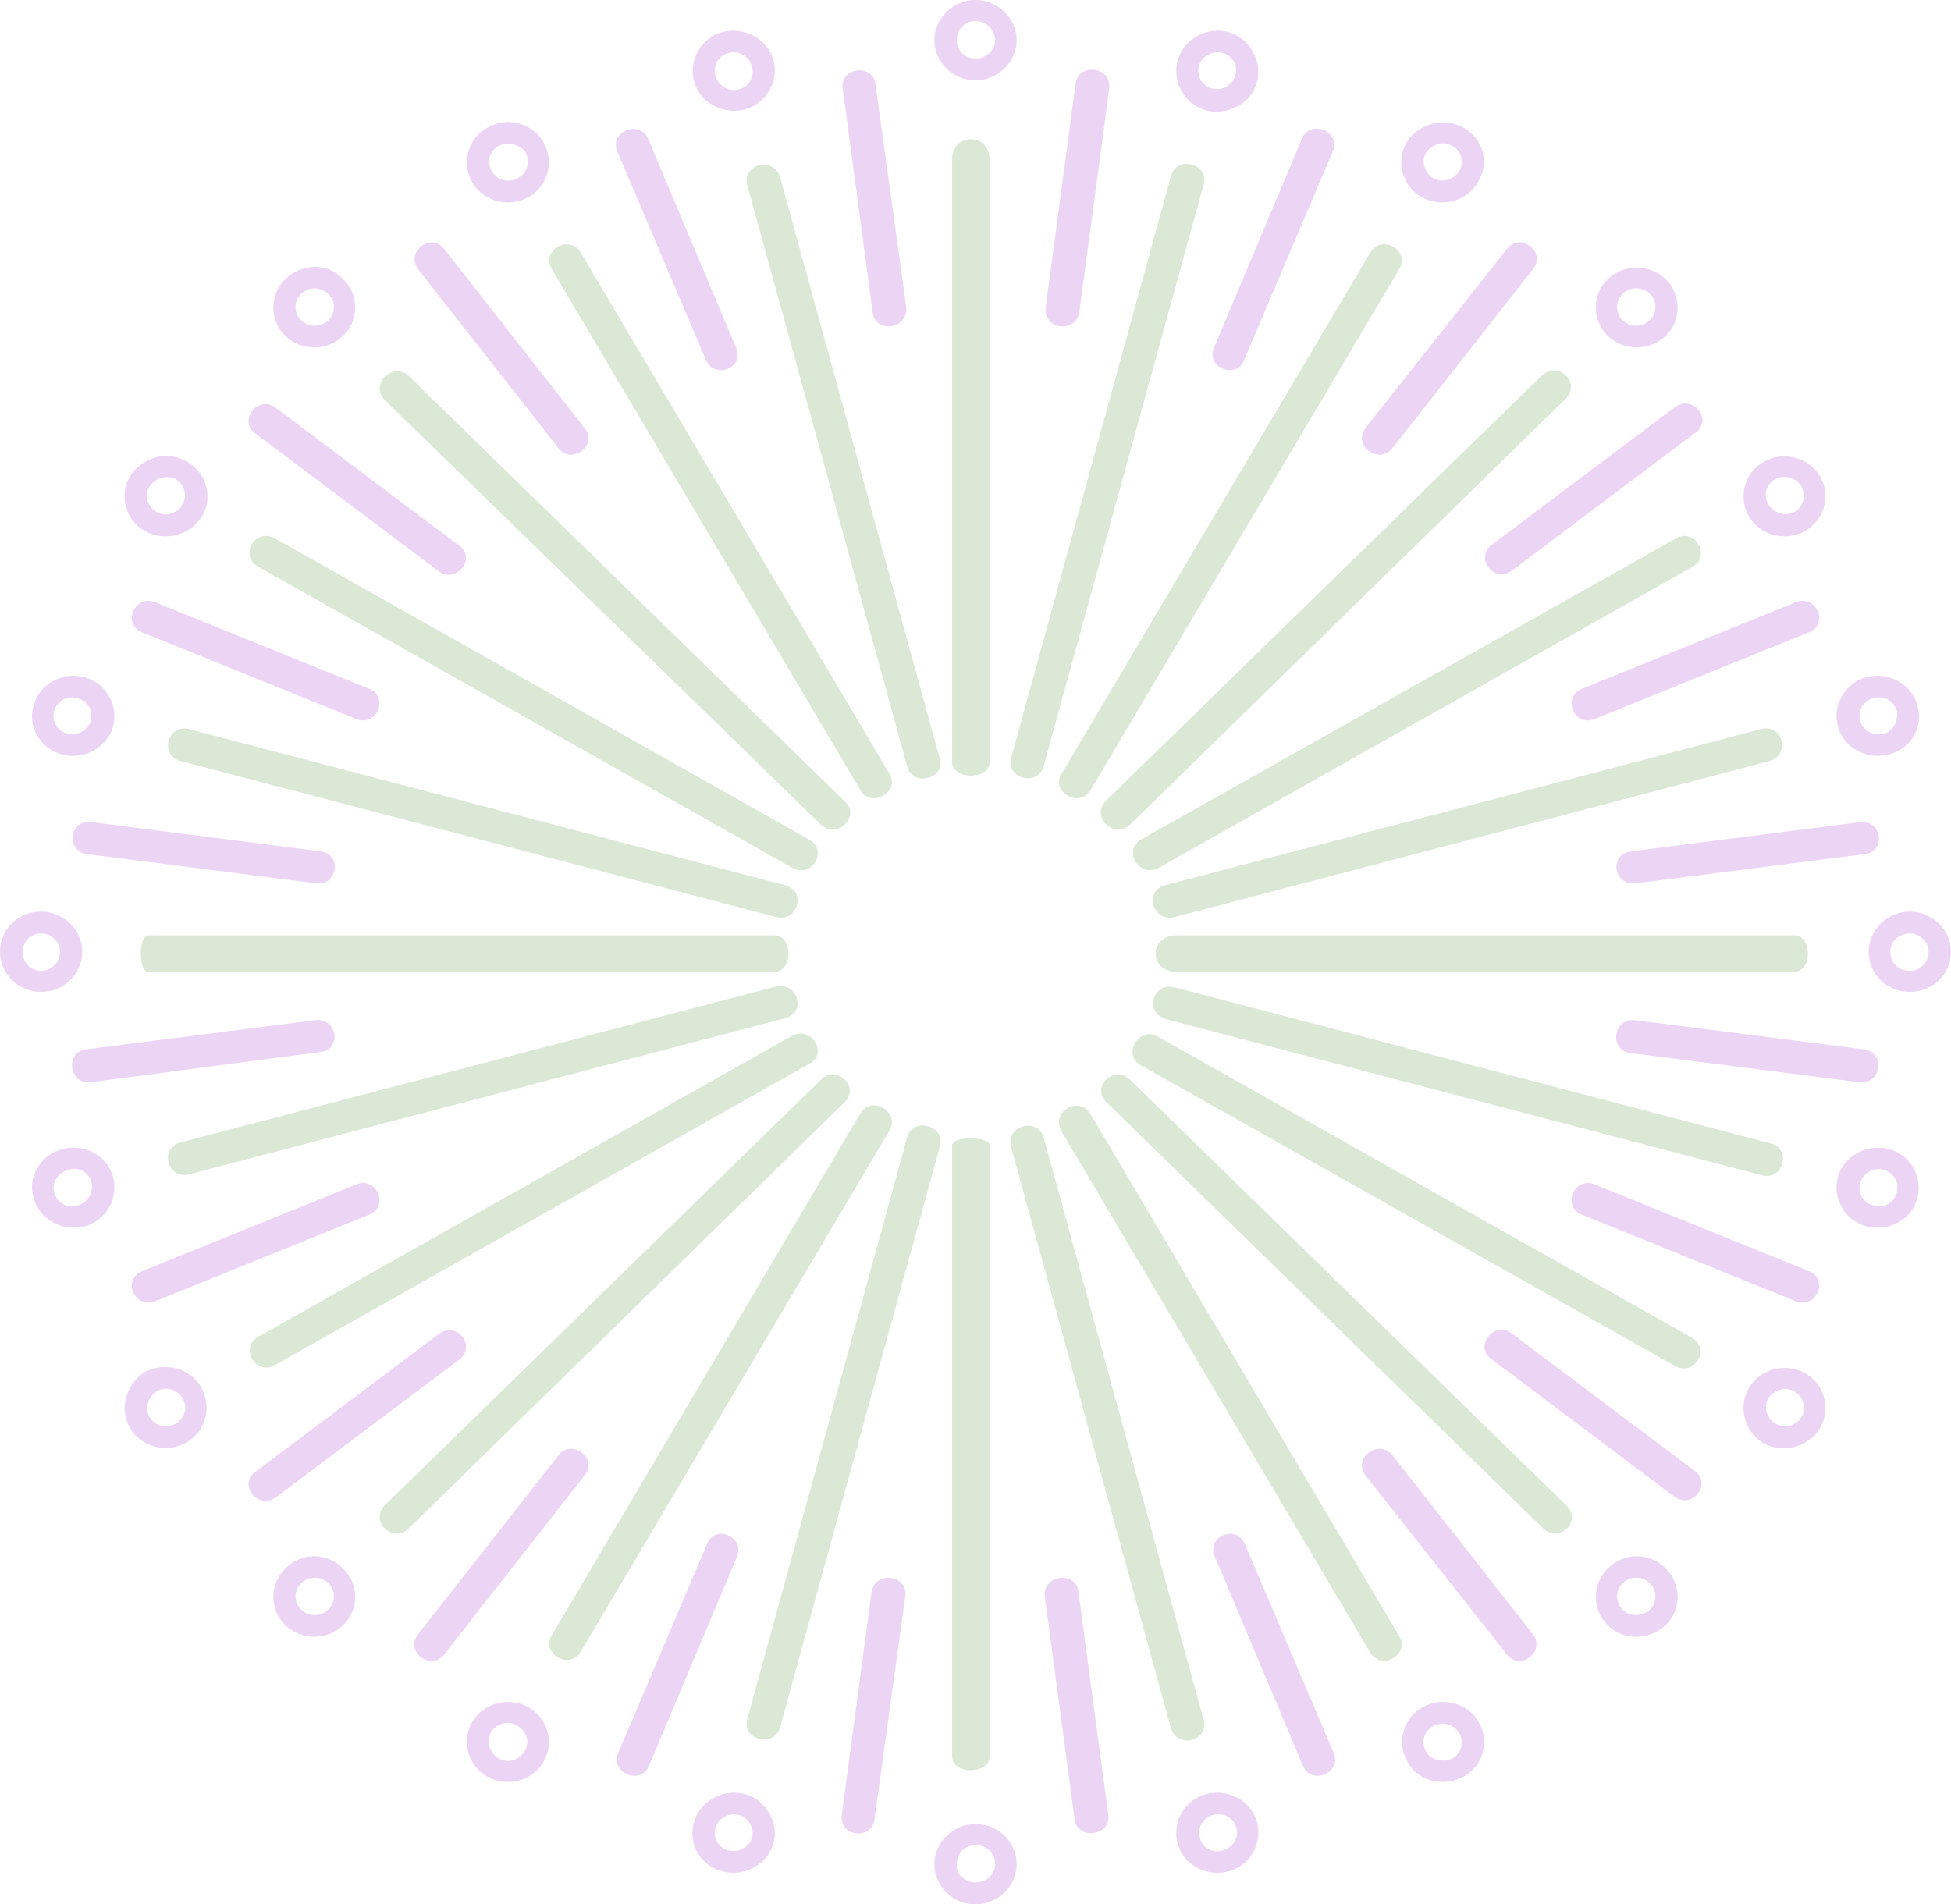 <svg width="294" height="287" viewBox="0 0 294 287" fill="none" xmlns="http://www.w3.org/2000/svg">
<path fill-rule="evenodd" clip-rule="evenodd" d="M143.477 114.827V24.066C143.477 19.94 149.115 19.94 149.115 24.066V114.827C149.115 117.578 143.477 117.578 143.477 114.827Z" fill="#DBE8D6"/>
<path fill-rule="evenodd" clip-rule="evenodd" d="M147 0C143.618 0 140.799 2.75 140.799 6.051C140.799 9.351 143.618 12.102 147 12.102C150.383 12.102 153.202 9.351 153.202 6.051C153.202 2.75 150.383 0 147 0ZM147 3.163C145.45 3.163 144.181 4.401 144.181 6.051C144.181 7.701 145.45 8.801 147 8.801C148.691 8.801 149.96 7.564 149.96 6.051C149.96 4.538 148.551 3.163 147 3.163Z" fill="#DDB1EC" fill-opacity="0.54"/>
<path fill-rule="evenodd" clip-rule="evenodd" d="M136.711 115.515L112.61 27.916C111.765 24.753 116.556 23.516 117.543 26.679L141.644 114.415C142.489 117.303 137.556 118.678 136.711 115.515Z" fill="#DBE8D6"/>
<path fill-rule="evenodd" clip-rule="evenodd" d="M108.947 4.813C105.705 5.638 103.732 9.076 104.577 12.239C105.423 15.402 108.806 17.327 112.188 16.502C115.43 15.677 117.403 12.377 116.557 9.076C115.712 5.913 112.188 3.988 108.947 4.813ZM109.792 7.976C108.242 8.389 107.396 9.901 107.819 11.414C108.242 12.927 109.792 13.889 111.343 13.477C112.893 13.064 113.739 11.552 113.316 10.039C112.893 8.526 111.343 7.564 109.792 7.976Z" fill="#DDB1EC" fill-opacity="0.54"/>
<path fill-rule="evenodd" clip-rule="evenodd" d="M129.663 119.091L83.153 40.568C81.462 37.68 85.831 35.205 87.522 38.093L134.032 116.615C135.724 119.366 131.214 121.841 129.663 119.091Z" fill="#DBE8D6"/>
<path fill-rule="evenodd" clip-rule="evenodd" d="M73.43 19.252C70.47 20.903 69.483 24.616 71.174 27.503C72.866 30.391 76.671 31.354 79.631 29.704C82.591 28.053 83.577 24.34 81.886 21.453C80.335 18.565 76.389 17.465 73.43 19.252ZM75.121 22.003C73.711 22.828 73.289 24.478 74.134 25.853C74.98 27.228 76.671 27.641 78.081 26.816C79.49 25.991 79.913 24.341 79.208 22.965C78.362 21.728 76.53 21.315 75.121 22.003Z" fill="#DDB1EC" fill-opacity="0.54"/>
<path fill-rule="evenodd" clip-rule="evenodd" d="M123.745 124.316L57.926 60.233C55.671 57.895 59.194 54.457 61.59 56.657L127.409 120.878C129.664 123.079 126.141 126.516 123.745 124.316Z" fill="#DBE8D6"/>
<path fill-rule="evenodd" clip-rule="evenodd" d="M42.986 42.081C40.59 44.418 40.59 48.269 42.986 50.607C45.382 52.945 49.328 52.945 51.724 50.607C54.12 48.269 54.12 44.418 51.724 42.081C49.469 39.605 45.523 39.605 42.986 42.081ZM45.382 44.281C44.255 45.381 44.255 47.169 45.382 48.269C46.51 49.369 48.342 49.369 49.469 48.269C50.597 47.169 50.597 45.381 49.469 44.281C48.342 43.181 46.51 43.181 45.382 44.281Z" fill="#DDB1EC" fill-opacity="0.54"/>
<path fill-rule="evenodd" clip-rule="evenodd" d="M119.376 130.78L38.899 85.399C35.939 83.749 38.476 79.486 41.436 81.136L121.912 126.517C124.872 128.167 122.335 132.43 119.376 130.78Z" fill="#DBE8D6"/>
<path fill-rule="evenodd" clip-rule="evenodd" d="M19.59 71.784C17.898 74.672 18.885 78.385 21.845 80.035C24.804 81.686 28.61 80.723 30.442 77.835C32.133 74.947 31.146 71.234 28.187 69.584C25.227 67.796 21.422 68.896 19.59 71.784ZM22.549 73.297C21.704 74.672 22.267 76.322 23.536 77.147C24.945 77.972 26.637 77.422 27.482 76.047C28.328 74.672 27.764 73.022 26.495 72.197C25.086 71.509 23.395 72.059 22.549 73.297Z" fill="#DDB1EC" fill-opacity="0.54"/>
<path fill-rule="evenodd" clip-rule="evenodd" d="M116.981 138.206L27.202 114.69C23.961 113.865 25.229 109.052 28.471 109.877L118.249 133.393C121.632 134.218 120.222 139.031 116.981 138.206Z" fill="#DBE8D6"/>
<path fill-rule="evenodd" clip-rule="evenodd" d="M5.074 106.301C4.087 109.464 6.06 112.902 9.443 113.727C12.684 114.552 16.208 112.627 17.053 109.464C17.899 106.301 15.926 102.863 12.684 102.038C9.302 101.213 5.919 103.138 5.074 106.301ZM8.174 107.126C7.752 108.639 8.597 110.152 10.148 110.564C11.698 110.977 13.248 110.014 13.671 108.639C14.094 107.126 13.248 105.614 11.557 105.201C10.148 104.789 8.597 105.614 8.174 107.126Z" fill="#DDB1EC" fill-opacity="0.54"/>
<path fill-rule="evenodd" clip-rule="evenodd" d="M116.699 146.457H22.27C20.861 146.457 20.861 140.956 22.27 140.956H116.699C119.518 140.956 119.518 146.457 116.699 146.457Z" fill="#DBE8D6"/>
<path fill-rule="evenodd" clip-rule="evenodd" d="M0 143.431C0 146.869 2.819 149.482 6.201 149.482C9.584 149.482 12.403 146.732 12.403 143.431C12.403 140.131 9.584 137.38 6.201 137.38C2.678 137.38 0 140.131 0 143.431ZM3.383 143.431C3.383 145.081 4.651 146.319 6.201 146.319C7.752 146.319 9.02 145.081 9.02 143.431C9.02 141.918 7.752 140.681 6.201 140.681C4.651 140.681 3.383 141.918 3.383 143.431Z" fill="#DDB1EC" fill-opacity="0.54"/>
<path fill-rule="evenodd" clip-rule="evenodd" d="M118.249 153.47L28.471 176.986C25.229 177.811 23.961 172.998 27.202 172.173L116.981 148.657C120.222 147.969 121.632 152.645 118.249 153.47Z" fill="#DBE8D6"/>
<path fill-rule="evenodd" clip-rule="evenodd" d="M5.074 180.561C5.919 183.724 9.302 185.649 12.684 184.824C15.926 183.999 17.899 180.699 17.053 177.398C16.208 174.235 12.825 172.31 9.443 173.135C6.06 174.098 4.087 177.398 5.074 180.561ZM8.174 179.736C8.597 181.249 10.148 182.211 11.698 181.661C13.248 181.249 14.094 179.736 13.812 178.223C13.389 176.711 11.839 175.748 10.289 176.298C8.738 176.711 7.752 178.223 8.174 179.736Z" fill="#DDB1EC" fill-opacity="0.54"/>
<path fill-rule="evenodd" clip-rule="evenodd" d="M121.913 160.346L41.437 205.727C38.477 207.377 36.081 203.114 38.9 201.464L119.376 156.083C122.336 154.57 124.873 158.833 121.913 160.346Z" fill="#DBE8D6"/>
<path fill-rule="evenodd" clip-rule="evenodd" d="M19.589 215.216C21.28 218.103 25.086 219.066 28.046 217.416C31.005 215.766 31.992 212.053 30.301 209.027C28.609 206.139 24.804 205.177 21.703 206.827C19.026 208.615 17.898 212.328 19.589 215.216ZM22.549 213.565C23.395 214.941 25.086 215.353 26.495 214.528C27.905 213.703 28.328 212.053 27.482 210.678C26.636 209.302 24.945 208.89 23.536 209.715C22.267 210.54 21.844 212.328 22.549 213.565Z" fill="#DDB1EC" fill-opacity="0.54"/>
<path fill-rule="evenodd" clip-rule="evenodd" d="M127.268 166.122L61.59 230.343C59.194 232.68 55.671 229.242 57.926 226.905L123.745 162.684C126.141 160.346 129.664 163.921 127.268 166.122Z" fill="#DBE8D6"/>
<path fill-rule="evenodd" clip-rule="evenodd" d="M42.986 244.919C45.382 247.257 49.328 247.257 51.724 244.919C54.12 242.582 54.12 238.731 51.724 236.393C49.328 233.918 45.382 233.918 42.986 236.393C40.59 238.731 40.59 242.582 42.986 244.919ZM45.382 242.582C46.51 243.682 48.342 243.682 49.469 242.582C50.597 241.482 50.597 239.694 49.469 238.594C48.342 237.493 46.51 237.493 45.382 238.594C44.255 239.694 44.255 241.482 45.382 242.582Z" fill="#DDB1EC" fill-opacity="0.54"/>
<path fill-rule="evenodd" clip-rule="evenodd" d="M134.032 170.385L87.522 248.908C85.831 251.795 81.462 249.183 83.153 246.432L129.663 167.772C131.214 165.022 135.724 167.497 134.032 170.385Z" fill="#DBE8D6"/>
<path fill-rule="evenodd" clip-rule="evenodd" d="M73.43 267.747C76.389 269.398 80.195 268.435 81.886 265.547C83.577 262.659 82.591 258.946 79.631 257.296C76.671 255.646 72.866 256.608 71.174 259.496C69.483 262.384 70.47 266.097 73.43 267.747ZM75.121 264.997C76.53 265.822 78.222 265.272 79.067 263.897C79.913 262.522 79.349 260.871 77.94 260.046C76.53 259.221 74.839 259.771 73.993 261.009C73.289 262.384 73.711 264.172 75.121 264.997Z" fill="#DDB1EC" fill-opacity="0.54"/>
<path fill-rule="evenodd" clip-rule="evenodd" d="M141.646 172.723L117.545 260.322C116.7 263.484 111.767 262.247 112.612 259.084L136.713 171.347C137.559 168.322 142.492 169.56 141.646 172.723Z" fill="#DBE8D6"/>
<path fill-rule="evenodd" clip-rule="evenodd" d="M108.947 282.049C112.188 282.874 115.712 280.949 116.557 277.786C117.403 274.623 115.43 271.185 112.188 270.36C108.947 269.535 105.423 271.46 104.578 274.623C103.591 277.924 105.564 281.224 108.947 282.049ZM109.792 278.886C111.343 279.299 112.893 278.336 113.316 276.961C113.739 275.449 112.752 273.936 111.343 273.523C109.792 273.111 108.242 274.073 107.819 275.448C107.396 276.961 108.242 278.474 109.792 278.886Z" fill="#DDB1EC" fill-opacity="0.54"/>
<path fill-rule="evenodd" clip-rule="evenodd" d="M149.115 172.585V264.722C149.115 267.472 143.477 267.472 143.477 264.722V172.585C143.477 171.21 149.115 171.21 149.115 172.585Z" fill="#DBE8D6"/>
<path fill-rule="evenodd" clip-rule="evenodd" d="M147 287C150.383 287 153.202 284.25 153.202 280.949C153.202 277.511 150.383 274.898 147 274.898C143.618 274.898 140.799 277.649 140.799 280.949C140.799 284.25 143.618 287 147 287ZM147 283.7C148.691 283.7 149.96 282.462 149.96 280.949C149.96 279.299 148.691 278.061 147 278.061C145.45 278.061 144.181 279.299 144.181 280.949C144.04 282.462 145.45 283.7 147 283.7Z" fill="#DDB1EC" fill-opacity="0.54"/>
<path fill-rule="evenodd" clip-rule="evenodd" d="M157.289 171.485L181.39 259.221C182.236 262.384 177.444 263.622 176.457 260.459L152.357 172.86C151.511 169.56 156.444 168.322 157.289 171.485Z" fill="#DBE8D6"/>
<path fill-rule="evenodd" clip-rule="evenodd" d="M185.054 282.049C188.296 281.224 190.269 277.924 189.423 274.623C188.578 271.46 185.195 269.535 181.812 270.36C178.571 271.185 176.598 274.486 177.443 277.786C178.289 280.949 181.672 282.874 185.054 282.049ZM184.208 278.886C185.759 278.474 186.745 276.961 186.323 275.448C185.9 273.936 184.349 273.111 182.799 273.523C181.249 273.936 180.403 275.449 180.826 276.961C181.108 278.474 182.658 279.299 184.208 278.886Z" fill="#DDB1EC" fill-opacity="0.54"/>
<path fill-rule="evenodd" clip-rule="evenodd" d="M164.335 167.909L210.845 246.57C212.537 249.32 208.168 251.933 206.476 249.045L159.966 170.522C158.275 167.497 162.644 165.022 164.335 167.909Z" fill="#DBE8D6"/>
<path fill-rule="evenodd" clip-rule="evenodd" d="M220.569 267.747C223.528 266.097 224.515 262.384 222.824 259.496C221.132 256.608 217.327 255.646 214.367 257.296C211.407 258.946 210.421 262.659 212.112 265.547C213.663 268.435 217.468 269.398 220.569 267.747ZM218.877 264.997C220.287 264.172 220.71 262.522 219.864 261.147C219.018 259.771 217.327 259.359 215.918 260.184C214.508 261.009 214.085 262.659 214.931 264.034C215.636 265.272 217.468 265.685 218.877 264.997Z" fill="#DDB1EC" fill-opacity="0.54"/>
<path fill-rule="evenodd" clip-rule="evenodd" d="M170.255 162.684L236.074 226.905C238.47 229.242 234.947 232.68 232.551 230.343L166.732 166.122C164.336 163.921 167.859 160.346 170.255 162.684Z" fill="#DBE8D6"/>
<path fill-rule="evenodd" clip-rule="evenodd" d="M251.013 244.919C253.409 242.582 253.409 238.731 251.013 236.393C248.617 233.918 244.671 233.918 242.275 236.393C239.879 238.731 239.879 242.582 242.275 244.919C244.53 247.257 248.476 247.257 251.013 244.919ZM248.617 242.582C249.745 241.482 249.745 239.694 248.617 238.594C247.49 237.493 245.657 237.493 244.53 238.594C243.402 239.694 243.402 241.482 244.53 242.582C245.657 243.682 247.49 243.682 248.617 242.582Z" fill="#DDB1EC" fill-opacity="0.54"/>
<path fill-rule="evenodd" clip-rule="evenodd" d="M174.482 156.22L254.959 201.601C257.918 203.251 255.241 207.514 252.422 205.864L171.804 160.483C169.127 158.833 171.664 154.57 174.482 156.22Z" fill="#DBE8D6"/>
<path fill-rule="evenodd" clip-rule="evenodd" d="M274.267 215.216C275.958 212.328 274.971 208.615 272.012 206.964C269.052 205.314 265.246 206.277 263.555 209.165C261.864 212.053 262.85 215.766 265.81 217.553C268.77 219.066 272.575 218.103 274.267 215.216ZM271.448 213.565C272.293 212.19 271.73 210.54 270.461 209.715C269.052 208.89 267.361 209.44 266.515 210.677C265.669 212.053 266.233 213.703 267.501 214.528C268.911 215.353 270.602 214.941 271.448 213.565Z" fill="#DDB1EC" fill-opacity="0.54"/>
<path fill-rule="evenodd" clip-rule="evenodd" d="M177.021 148.794L266.799 172.31C270.041 173.135 268.773 177.948 265.531 177.123L175.753 153.608C172.37 152.645 173.638 147.969 177.021 148.794Z" fill="#DBE8D6"/>
<path fill-rule="evenodd" clip-rule="evenodd" d="M288.927 180.561C289.773 177.261 287.8 173.96 284.558 173.135C281.316 172.31 277.793 174.235 276.947 177.398C276.102 180.699 278.075 183.999 281.316 184.824C284.558 185.649 288.082 183.862 288.927 180.561ZM285.826 179.736C286.249 178.223 285.404 176.711 283.853 176.298C282.303 175.886 280.753 176.848 280.33 178.223C279.907 179.736 280.753 181.249 282.303 181.661C283.853 182.211 285.404 181.249 285.826 179.736Z" fill="#DDB1EC" fill-opacity="0.54"/>
<path fill-rule="evenodd" clip-rule="evenodd" d="M177.303 140.956H270.323C273.142 140.956 273.142 146.457 270.323 146.457H177.303C173.075 146.457 173.075 140.956 177.303 140.956Z" fill="#DBE8D6"/>
<path fill-rule="evenodd" clip-rule="evenodd" d="M294 143.431C294 140.131 291.181 137.38 287.799 137.38C284.416 137.38 281.598 140.131 281.598 143.431C281.598 146.869 284.416 149.482 287.799 149.482C291.181 149.482 294 146.869 294 143.431ZM290.618 143.431C290.618 141.918 289.349 140.681 287.799 140.681C286.108 140.681 284.839 141.918 284.839 143.431C284.839 145.081 286.108 146.319 287.799 146.319C289.349 146.319 290.618 145.081 290.618 143.431Z" fill="#DDB1EC" fill-opacity="0.54"/>
<path fill-rule="evenodd" clip-rule="evenodd" d="M175.611 133.392L265.39 109.877C268.631 109.052 269.9 113.727 266.658 114.69L177.021 138.206C173.638 139.031 172.37 134.218 175.611 133.392Z" fill="#DBE8D6"/>
<path fill-rule="evenodd" clip-rule="evenodd" d="M288.927 106.301C288.082 103.138 284.699 101.213 281.316 102.038C278.075 102.863 276.102 106.164 276.947 109.464C277.793 112.627 281.175 114.552 284.558 113.727C287.941 112.902 289.914 109.602 288.927 106.301ZM285.826 107.126C285.404 105.614 283.853 104.789 282.303 105.201C280.753 105.614 279.907 107.126 280.33 108.639C280.753 110.152 282.303 110.977 283.853 110.564C285.263 110.289 286.108 108.639 285.826 107.126Z" fill="#DDB1EC" fill-opacity="0.54"/>
<path fill-rule="evenodd" clip-rule="evenodd" d="M171.944 126.517L252.562 81.136C255.38 79.486 257.917 83.749 255.099 85.399L174.622 130.78C171.662 132.43 169.125 128.167 171.944 126.517Z" fill="#DBE8D6"/>
<path fill-rule="evenodd" clip-rule="evenodd" d="M274.267 71.784C272.575 68.897 268.77 67.934 265.81 69.584C262.85 71.234 261.864 74.947 263.555 77.835C265.246 80.723 269.052 81.686 272.012 80.035C274.971 78.248 275.958 74.672 274.267 71.784ZM271.448 73.297C270.602 71.922 268.911 71.509 267.501 72.197C266.092 73.022 265.669 74.672 266.515 76.047C267.361 77.423 269.052 77.835 270.461 77.148C271.73 76.46 272.152 74.672 271.448 73.297Z" fill="#DDB1EC" fill-opacity="0.54"/>
<path fill-rule="evenodd" clip-rule="evenodd" d="M166.592 120.741L232.411 56.52C234.807 54.32 238.33 57.758 235.934 60.095L170.256 124.316C167.86 126.517 164.337 123.079 166.592 120.741Z" fill="#DBE8D6"/>
<path fill-rule="evenodd" clip-rule="evenodd" d="M251.013 42.081C248.617 39.743 244.671 39.743 242.275 42.081C239.879 44.418 239.879 48.269 242.275 50.607C244.671 52.944 248.617 52.944 251.013 50.607C253.409 48.269 253.409 44.418 251.013 42.081ZM248.617 44.281C247.49 43.181 245.657 43.181 244.53 44.281C243.402 45.381 243.402 47.169 244.53 48.269C245.657 49.369 247.49 49.369 248.617 48.269C249.745 47.169 249.745 45.381 248.617 44.281Z" fill="#DDB1EC" fill-opacity="0.54"/>
<path fill-rule="evenodd" clip-rule="evenodd" d="M159.966 116.615L206.476 38.093C208.168 35.205 212.537 37.68 210.845 40.568L164.335 119.091C162.644 121.841 158.275 119.366 159.966 116.615Z" fill="#DBE8D6"/>
<path fill-rule="evenodd" clip-rule="evenodd" d="M220.571 19.252C217.611 17.602 213.805 18.565 211.973 21.453C210.282 24.34 211.269 28.053 214.228 29.704C217.188 31.354 220.993 30.391 222.685 27.503C224.517 24.616 223.53 20.902 220.571 19.252ZM218.879 22.003C217.47 21.178 215.779 21.728 214.933 22.965C214.087 24.203 214.651 25.991 215.92 26.816C217.188 27.641 219.02 27.091 219.866 25.853C220.712 24.478 220.289 22.828 218.879 22.003Z" fill="#DDB1EC" fill-opacity="0.54"/>
<path fill-rule="evenodd" clip-rule="evenodd" d="M152.357 114.277L176.457 26.541C177.303 23.378 182.236 24.616 181.39 27.779L157.289 115.378C156.444 118.678 151.511 117.303 152.357 114.277Z" fill="#DBE8D6"/>
<path fill-rule="evenodd" clip-rule="evenodd" d="M185.054 4.813C181.812 3.988 178.289 5.913 177.443 9.214C176.598 12.377 178.571 15.815 181.812 16.64C185.054 17.465 188.578 15.54 189.423 12.377C190.269 9.076 188.296 5.776 185.054 4.813ZM184.208 7.976C182.658 7.563 181.108 8.526 180.685 9.901C180.262 11.414 181.108 12.927 182.658 13.339C184.208 13.752 185.759 12.789 186.182 11.277C186.604 9.901 185.759 8.389 184.208 7.976Z" fill="#DDB1EC" fill-opacity="0.54"/>
<path fill-rule="evenodd" clip-rule="evenodd" d="M162.503 239.831L167.013 273.523C167.436 276.686 162.362 277.374 161.94 274.211L157.43 240.519C157.148 237.356 162.081 236.668 162.503 239.831Z" fill="#DDB1EC" fill-opacity="0.54"/>
<path fill-rule="evenodd" clip-rule="evenodd" d="M187.589 232.68L200.979 264.172C202.247 267.197 197.596 269.123 196.328 266.097L183.079 234.606C181.67 231.58 186.321 229.655 187.589 232.68Z" fill="#DDB1EC" fill-opacity="0.54"/>
<path fill-rule="evenodd" clip-rule="evenodd" d="M209.86 219.341L231.001 246.295C232.974 248.907 229.028 251.933 227.054 249.32L205.773 222.366C203.799 219.754 207.746 216.728 209.86 219.341Z" fill="#DDB1EC" fill-opacity="0.54"/>
<path fill-rule="evenodd" clip-rule="evenodd" d="M227.76 200.914L255.385 221.679C258.062 223.604 254.962 227.592 252.284 225.53L224.66 204.764C222.123 202.839 225.223 198.989 227.76 200.914Z" fill="#DDB1EC" fill-opacity="0.54"/>
<path fill-rule="evenodd" clip-rule="evenodd" d="M240.302 178.498L272.577 191.563C275.678 192.8 273.704 197.338 270.604 196.101L238.329 183.036C235.369 181.799 237.201 177.261 240.302 178.498Z" fill="#DDB1EC" fill-opacity="0.54"/>
<path fill-rule="evenodd" clip-rule="evenodd" d="M246.363 153.745L280.893 158.145C284.135 158.558 283.571 163.509 280.188 163.096L245.658 158.696C242.417 158.283 243.121 153.332 246.363 153.745Z" fill="#DDB1EC" fill-opacity="0.54"/>
<path fill-rule="evenodd" clip-rule="evenodd" d="M245.797 128.304L280.328 123.904C283.569 123.491 284.274 128.304 281.032 128.717L246.502 133.117C243.12 133.53 242.415 128.717 245.797 128.304Z" fill="#DDB1EC" fill-opacity="0.54"/>
<path fill-rule="evenodd" clip-rule="evenodd" d="M238.329 103.826L270.604 90.762C273.704 89.524 275.678 94.062 272.577 95.3L240.302 108.364C237.201 109.602 235.369 105.064 238.329 103.826Z" fill="#DDB1EC" fill-opacity="0.54"/>
<path fill-rule="evenodd" clip-rule="evenodd" d="M224.799 82.098L252.423 61.333C255.101 59.408 258.202 63.258 255.524 65.184L227.9 85.949C225.222 88.012 222.121 84.161 224.799 82.098Z" fill="#DDB1EC" fill-opacity="0.54"/>
<path fill-rule="evenodd" clip-rule="evenodd" d="M205.773 64.496L227.054 37.542C229.028 34.93 233.115 37.955 231.001 40.568L209.86 67.521C207.746 70.134 203.799 67.109 205.773 64.496Z" fill="#DDB1EC" fill-opacity="0.54"/>
<path fill-rule="evenodd" clip-rule="evenodd" d="M182.94 52.394L196.189 20.903C197.457 17.877 202.108 19.802 200.84 22.828L187.45 54.32C186.323 57.208 181.672 55.42 182.94 52.394Z" fill="#DDB1EC" fill-opacity="0.54"/>
<path fill-rule="evenodd" clip-rule="evenodd" d="M157.57 46.343L162.08 12.652C162.503 9.351 167.577 10.039 167.154 13.339L162.644 47.031C162.08 50.331 157.147 49.644 157.57 46.343Z" fill="#DDB1EC" fill-opacity="0.54"/>
<path fill-rule="evenodd" clip-rule="evenodd" d="M131.498 47.031L126.988 13.339C126.565 10.176 131.498 9.489 131.921 12.652L136.572 46.344C136.854 49.644 131.921 50.332 131.498 47.031Z" fill="#DDB1EC" fill-opacity="0.54"/>
<path fill-rule="evenodd" clip-rule="evenodd" d="M106.407 54.319L93.018 22.828C91.75 19.802 96.401 18.015 97.669 20.903L110.917 52.394C112.327 55.42 107.676 57.207 106.407 54.319Z" fill="#DDB1EC" fill-opacity="0.54"/>
<path fill-rule="evenodd" clip-rule="evenodd" d="M84.139 67.521L62.998 40.568C61.025 37.955 64.972 34.93 66.945 37.542L88.085 64.496C90.2 67.109 86.112 70.134 84.139 67.521Z" fill="#DDB1EC" fill-opacity="0.54"/>
<path fill-rule="evenodd" clip-rule="evenodd" d="M66.1 86.086L38.476 65.321C35.798 63.396 38.899 59.408 41.577 61.471L69.201 82.236C71.879 84.161 68.778 88.011 66.1 86.086Z" fill="#DDB1EC" fill-opacity="0.54"/>
<path fill-rule="evenodd" clip-rule="evenodd" d="M53.698 108.364L21.423 95.3C18.322 94.062 20.296 89.524 23.396 90.762L55.671 103.826C58.631 105.064 56.799 109.602 53.698 108.364Z" fill="#DDB1EC" fill-opacity="0.54"/>
<path fill-rule="evenodd" clip-rule="evenodd" d="M47.637 133.117L13.107 128.717C9.866 128.304 10.429 123.354 13.812 123.904L48.342 128.304C51.584 128.717 50.879 133.53 47.637 133.117Z" fill="#DDB1EC" fill-opacity="0.54"/>
<path fill-rule="evenodd" clip-rule="evenodd" d="M48.202 158.558L13.672 163.096C10.43 163.509 9.725 158.558 12.967 158.145L47.497 153.745C50.88 153.332 51.584 158.283 48.202 158.558Z" fill="#DDB1EC" fill-opacity="0.54"/>
<path fill-rule="evenodd" clip-rule="evenodd" d="M55.671 183.036L23.396 196.101C20.296 197.338 18.322 192.8 21.423 191.563L53.698 178.498C56.799 177.261 58.631 181.799 55.671 183.036Z" fill="#DDB1EC" fill-opacity="0.54"/>
<path fill-rule="evenodd" clip-rule="evenodd" d="M69.201 204.902L41.577 225.667C38.899 227.592 35.798 223.742 38.476 221.817L66.1 201.051C68.778 198.989 71.879 202.839 69.201 204.902Z" fill="#DDB1EC" fill-opacity="0.54"/>
<path fill-rule="evenodd" clip-rule="evenodd" d="M88.088 222.366L66.947 249.32C64.974 251.933 60.887 248.907 63.001 246.295L84.142 219.341C86.115 216.728 90.202 219.754 88.088 222.366Z" fill="#DDB1EC" fill-opacity="0.54"/>
<path fill-rule="evenodd" clip-rule="evenodd" d="M111.059 234.606L97.811 266.097C96.543 269.123 91.892 267.197 93.16 264.172L106.549 232.68C107.677 229.655 112.328 231.58 111.059 234.606Z" fill="#DDB1EC" fill-opacity="0.54"/>
<path fill-rule="evenodd" clip-rule="evenodd" d="M136.43 240.519L131.779 274.211C131.356 277.374 126.423 276.823 126.846 273.523L131.356 239.831C131.92 236.668 136.853 237.356 136.43 240.519Z" fill="#DDB1EC" fill-opacity="0.54"/>
</svg>
